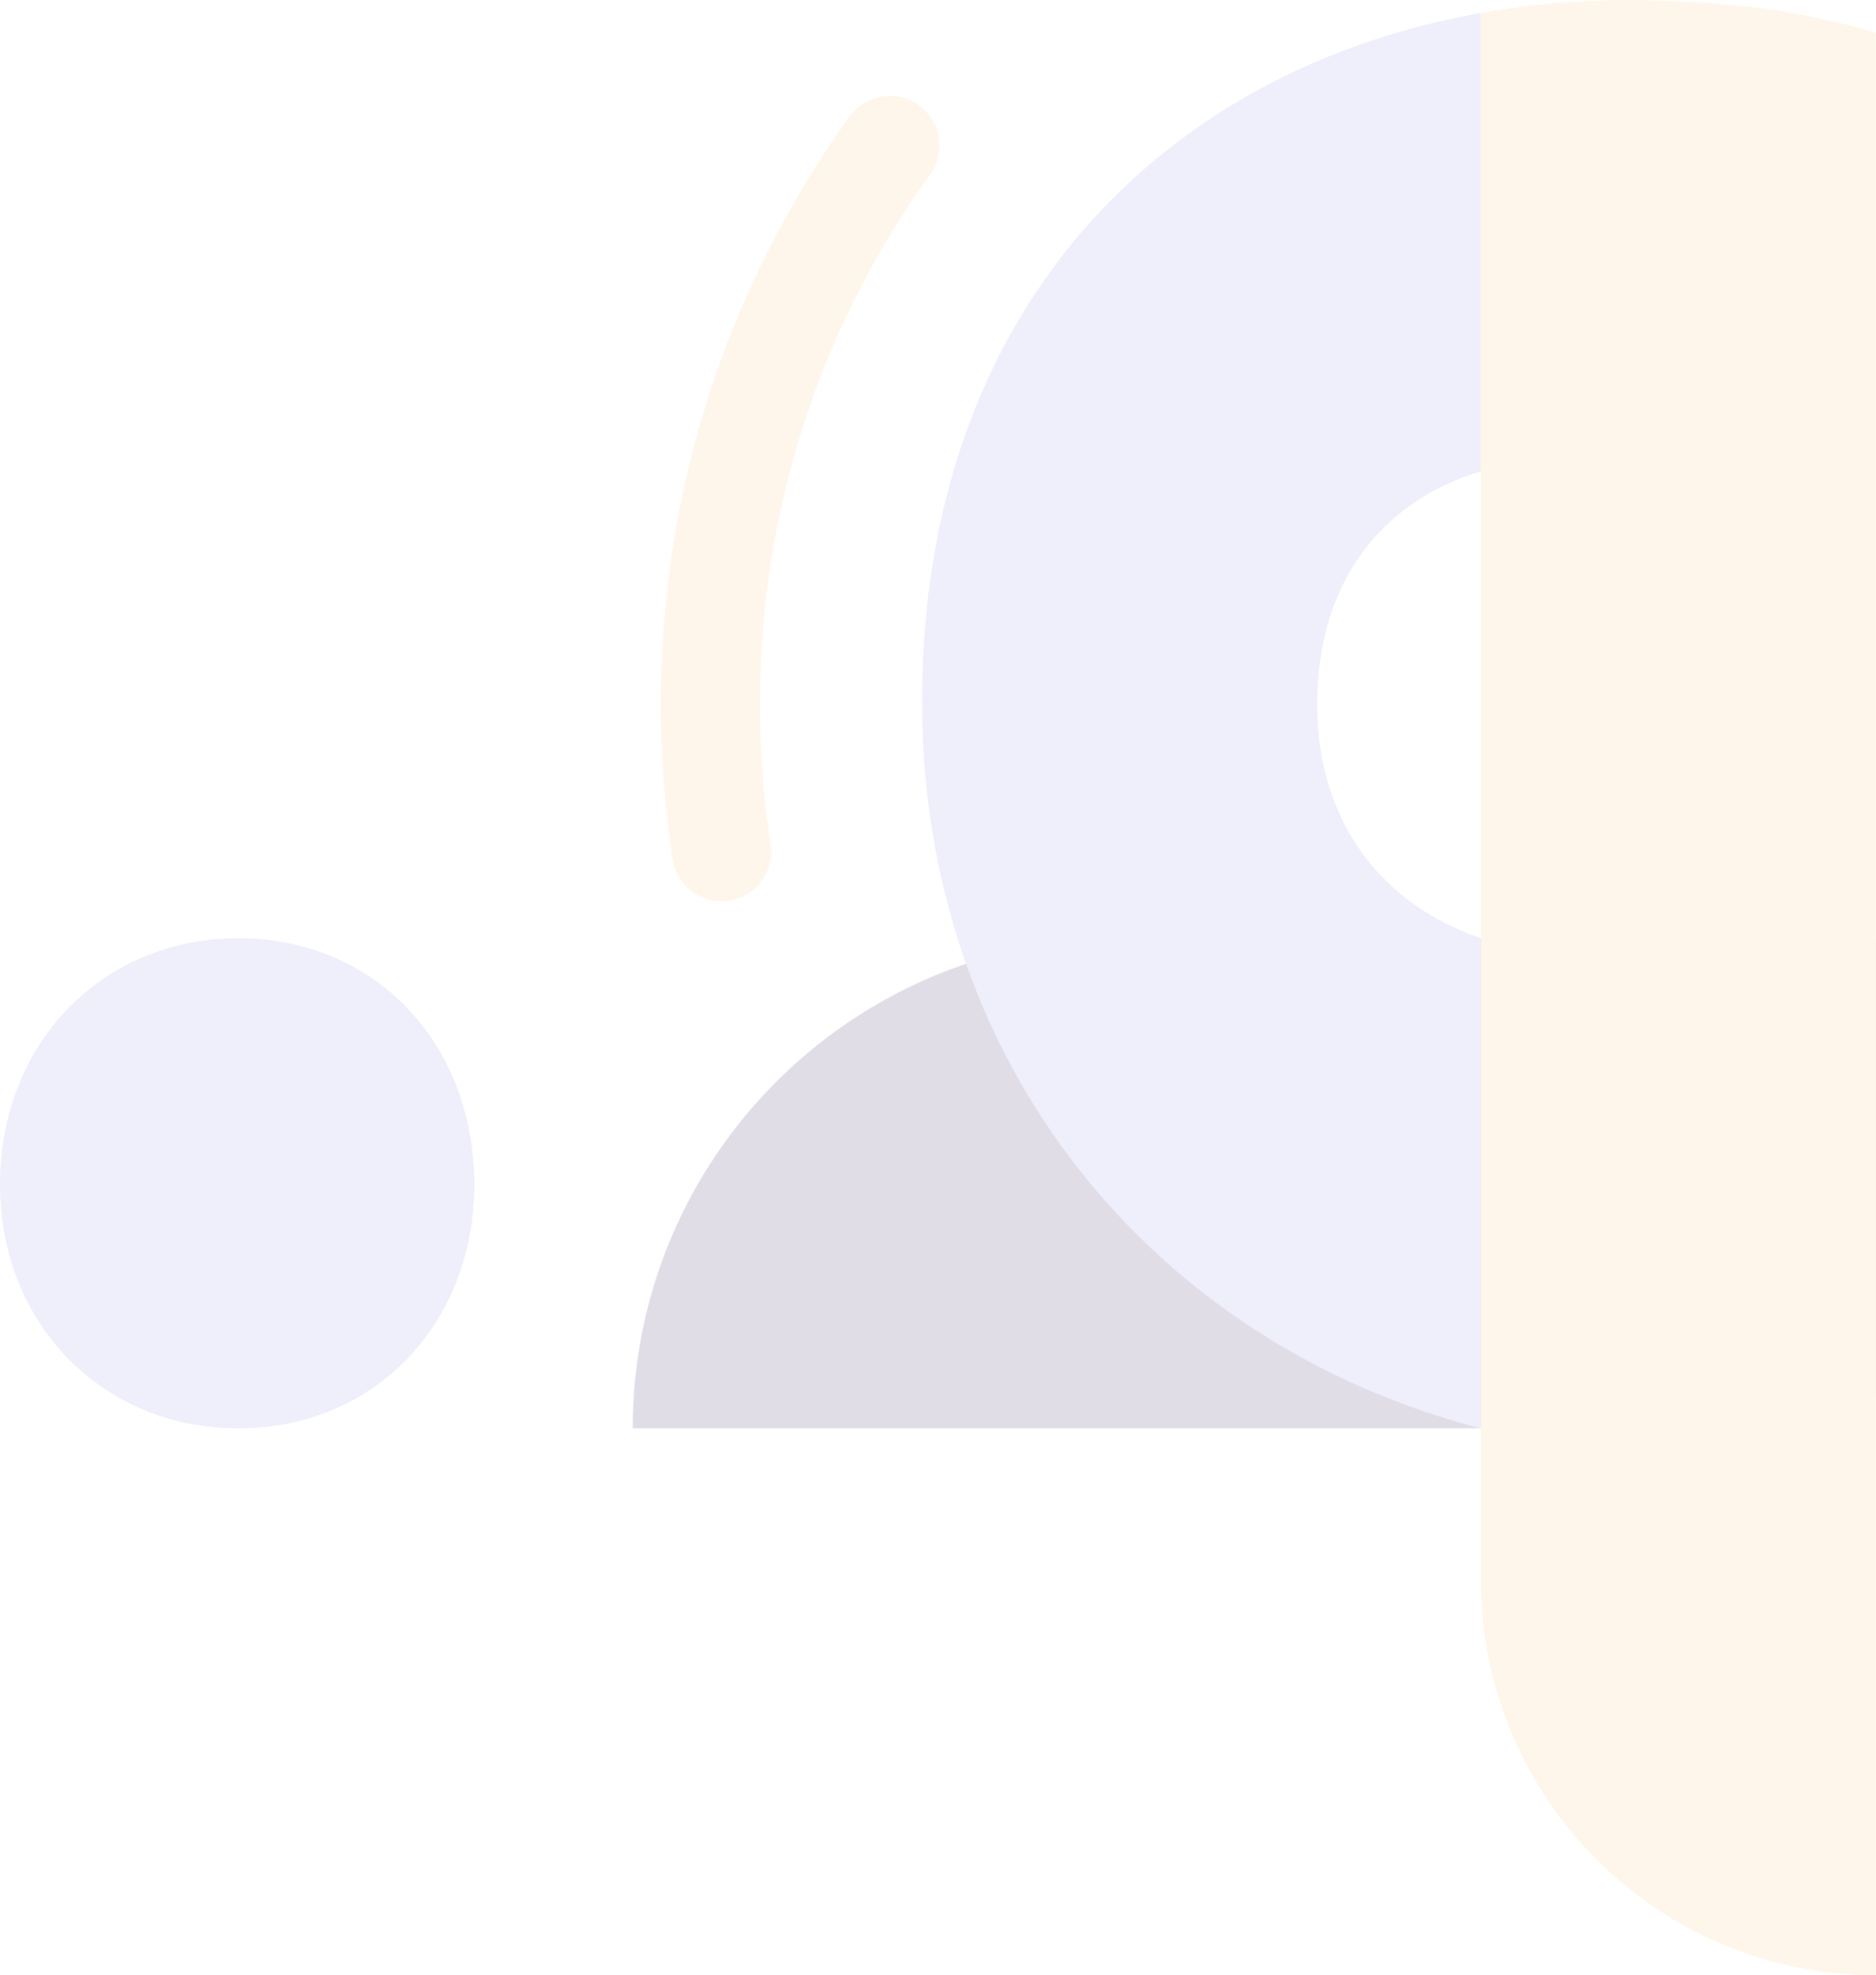 <?xml version="1.0" encoding="UTF-8"?><svg id="Layer_2" xmlns="http://www.w3.org/2000/svg" xmlns:xlink="http://www.w3.org/1999/xlink" viewBox="0 0 529.66 557.52"><defs><style>.cls-1{fill:none;}.cls-2{clip-path:url(#clippath);}.cls-3{fill:#f6c370;}.cls-4{fill:#938be7;}.cls-5{fill:#361d5c;}.cls-6{opacity:.15;}</style><clipPath id="clippath"><rect class="cls-1" width="529.66" height="557.52"/></clipPath></defs><g id="Layer_1-2"><g class="cls-2"><g class="cls-6"><path class="cls-5" d="m178.63,403.14h302.39c76.4,0,138.34-61.94,138.34-138.34h0s-302.39,0-302.39,0c-76.4,0-138.34,61.94-138.34,138.34h0Z"/><path class="cls-4" d="m67.32,264.8c38.47,0,66.58,29.59,66.58,69.54,0,39.21-28.11,68.8-66.58,68.8-38.47,0-67.32-29.59-67.32-68.8,0-39.95,28.85-69.54,67.32-69.54Z"/><path class="cls-4" d="m371.88,198.82c0-34.71,18.48-57.5,46.22-65.8V3.67c-88.95,15.73-157.78,82.86-157.78,194.37,0,102.02,65.25,181.21,157.78,205.1v-138.34c-27.74-9.45-46.22-32.65-46.22-65.98Z"/><path class="cls-3" d="m193.82,250.29c-2.03-2.03-3.46-4.7-3.93-7.76-2.21-14.37-3.34-29.07-3.34-43.72,0-59.98,18.43-117.36,53.31-165.93,4.51-6.28,13.26-7.72,19.54-3.21,6.28,4.51,7.72,13.26,3.21,19.54-31.44,43.78-48.05,95.52-48.05,149.6,0,13.22,1.01,26.49,3.01,39.45,1.18,7.64-4.06,14.79-11.7,15.97-4.58.71-8.99-.9-12.04-3.94Z"/><path class="cls-3" d="m432.5,1.56c-4.86.55-9.63,1.24-14.4,2.11v269.9s0,105.61,0,105.61v66.79c0,61.61,49.94,111.55,111.55,111.55h0v-88.8s0-195.16,0-195.16V9.24c-.58-.18-1.17-.35-1.76-.52-6.53-1.87-13.21-3.44-20.02-4.69-.64-.12-1.29-.25-1.94-.36h0c-1.04-.19-2.15-.4-3.33-.6C491.19,1.19,473.45,0,460.29,0h-.32c-9.31,0-18.48.5-27.47,1.56Z"/></g></g></g></svg>